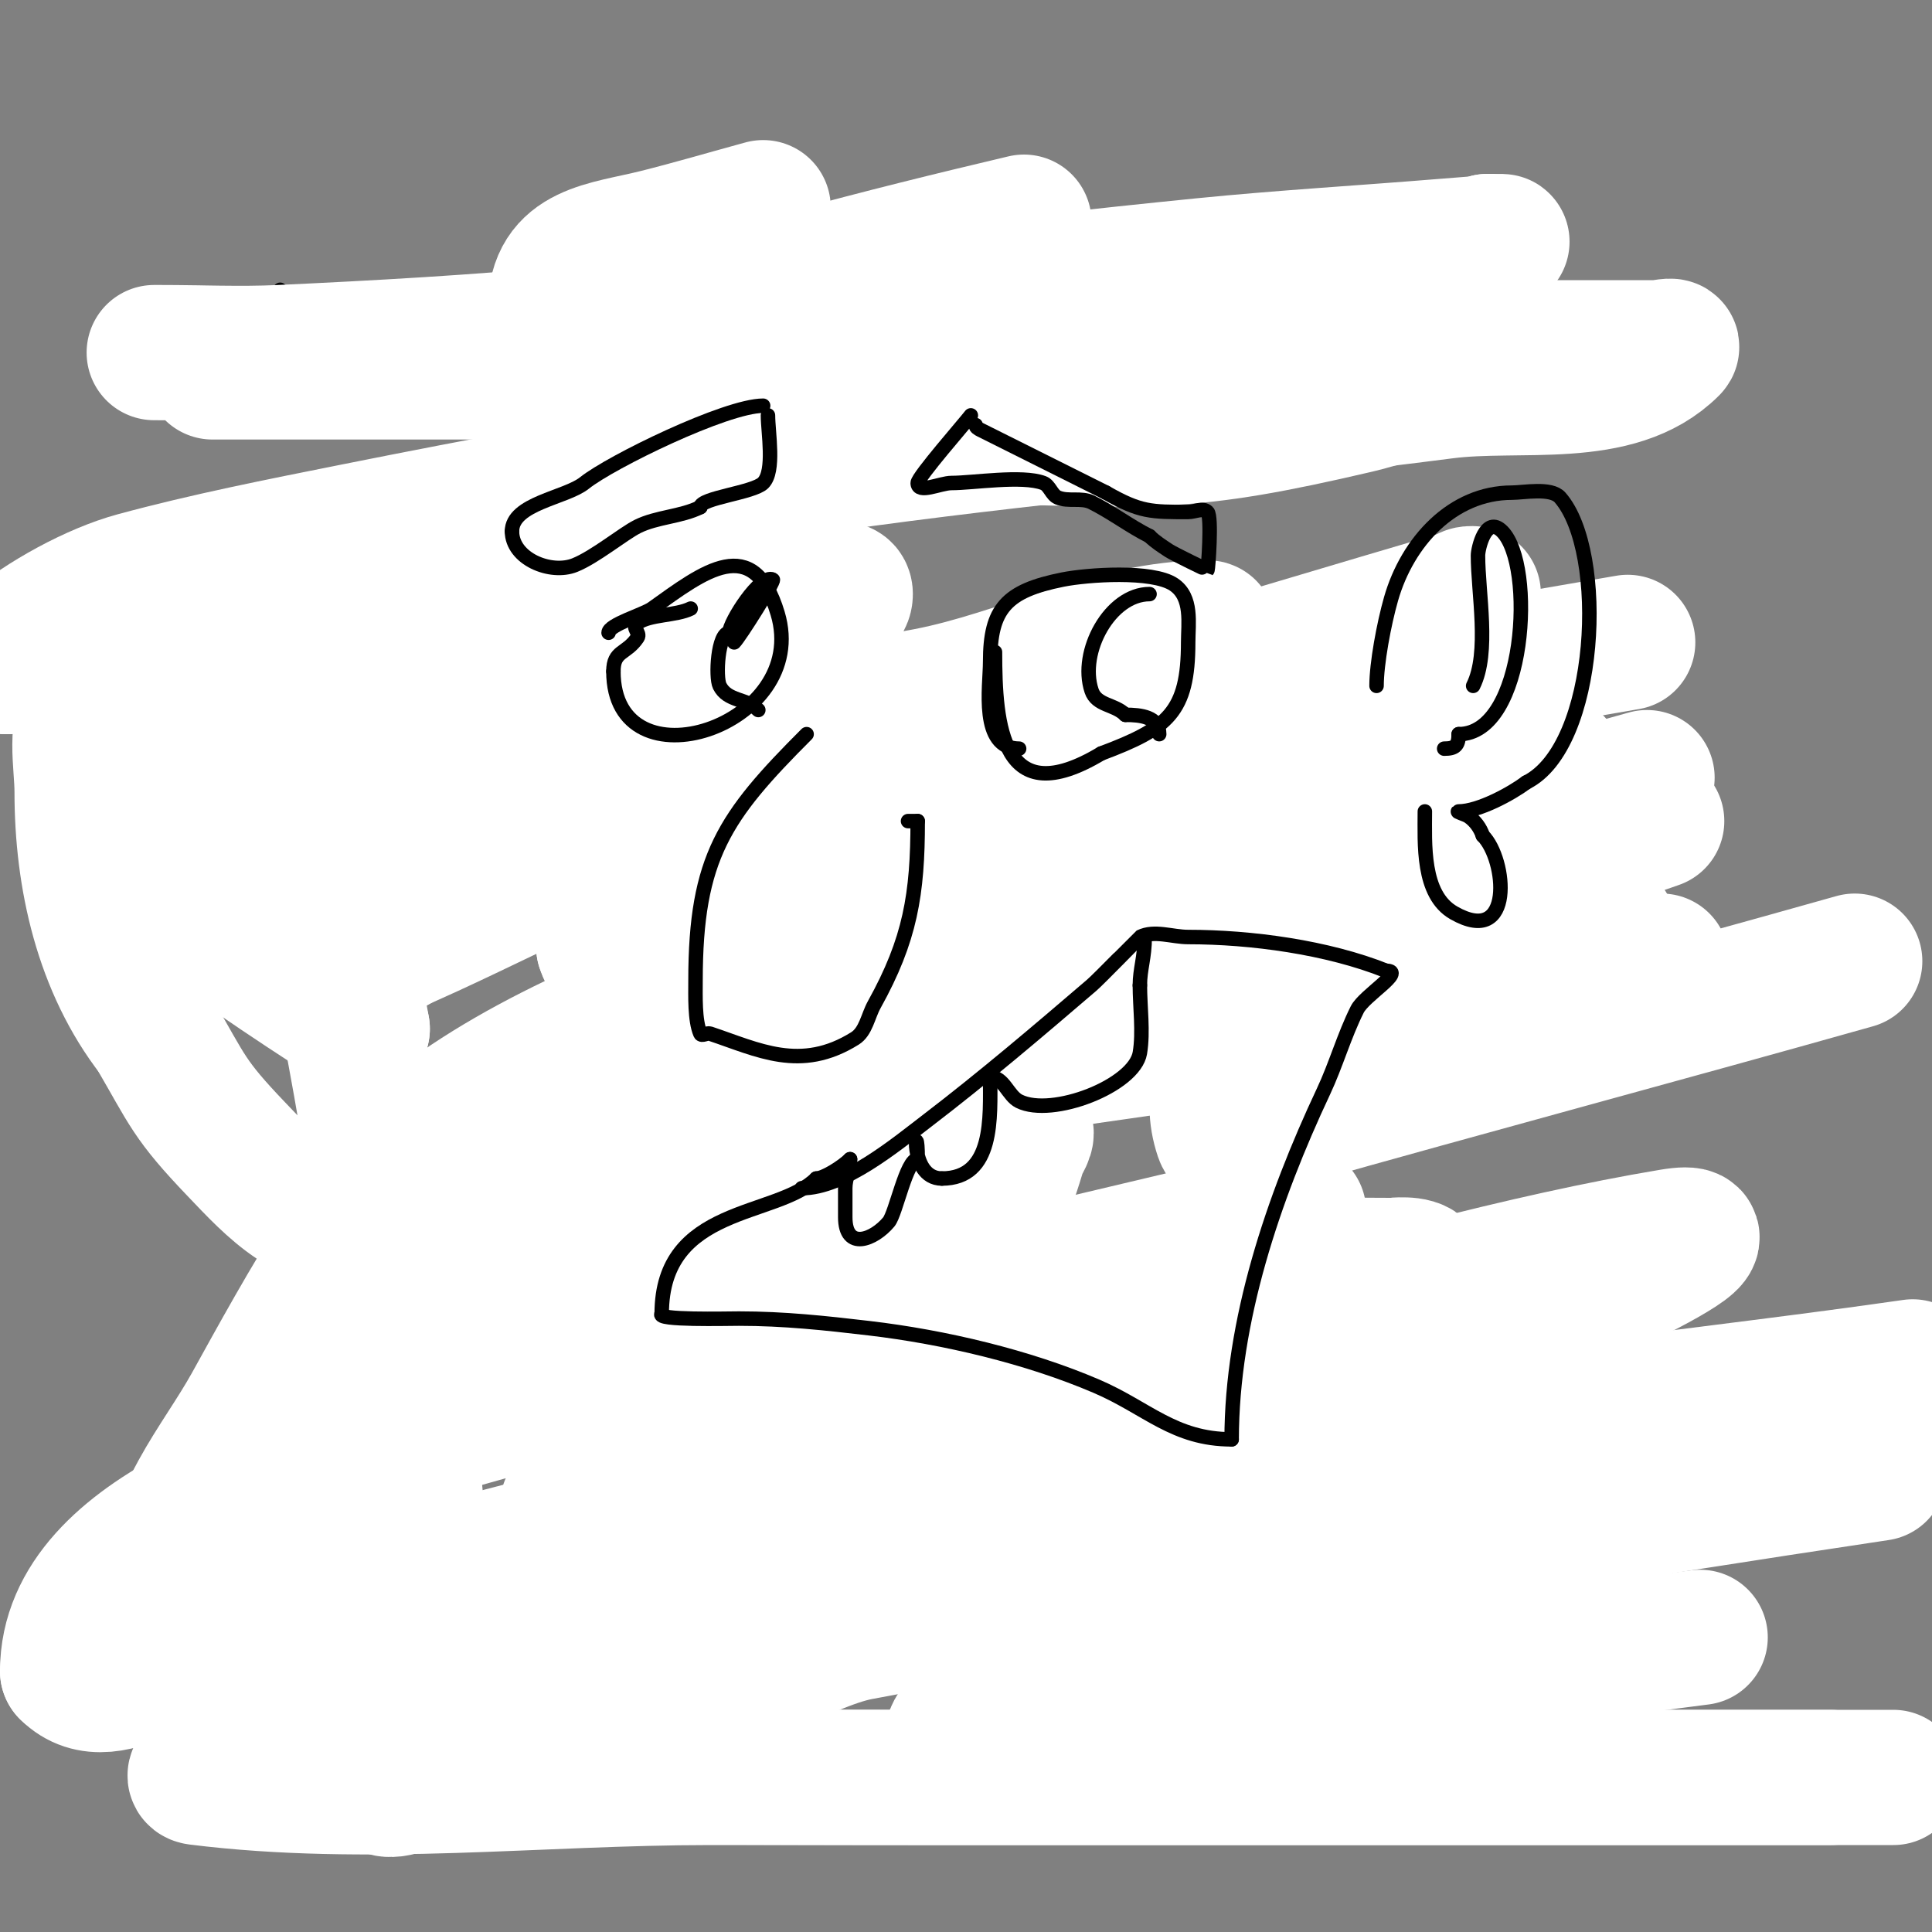 <svg viewBox='0 0 400 400' version='1.1' xmlns='http://www.w3.org/2000/svg' xmlns:xlink='http://www.w3.org/1999/xlink'><rect x="0" y="0" width="400" height="400" fill="#808080" stroke="none"/><g fill='none' stroke='#000000' stroke-width='3' stroke-linecap='round' stroke-linejoin='round'><path d='M61,155c36.223,0 72.565,-8.643 109,-5c9.329,0.933 14.789,2.358 23,4c7.964,1.593 16.912,-0.899 25,0c16.985,1.887 34.74,1 52,1'/><path d='M270,155c4.698,0 18.858,2.573 17,-3'/><path d='M287,152c1.439,-4.317 3.38,-15.595 9,-17c12.863,-3.216 31,-3.728 31,14'/><path d='M327,149c0,7.759 -8.895,9.779 -15,11c-0.154,0.031 -7,1 -7,1c0,0 4.764,0.255 7,1c5.016,1.672 9.643,5.095 14,8'/><path d='M326,170c4.44,6.66 9.083,15.669 7,24c-0.631,2.526 -4.159,3.159 -6,5c-5.6,5.6 -21.928,3 -29,3c-2.025,0 -10,-0.634 -10,-2'/><path d='M288,200c0,-5.171 -2.898,-13.306 -1,-19c0.351,-1.052 2.015,-5.984 2,-6c-0.707,-0.707 -2,0 -3,0'/><path d='M286,175c-7.106,0 -14.905,2.113 -22,3c-17.404,2.175 -36.395,0 -54,0c-36.333,0 -72.667,0 -109,0'/><path d='M101,178c-1.093,0 -18.296,-1.704 -20,0c-0.667,0.667 1.477,1.216 2,2c2.679,4.019 -0.938,10.908 -3,14'/><path d='M80,194c-7.252,2.417 -16.707,9.293 -24,2c-1.616,-1.616 -1.743,-8.771 -1,-11c0.471,-1.414 5.054,-0.946 4,-2c-0.85,-0.85 -2,-1.333 -3,-2'/><path d='M56,181c-7.896,-2.632 -14.317,-5.952 -17,-14c-2.381,-7.143 1.074,-27 10,-27'/><path d='M49,140c8.135,0 9,0.702 9,9'/><path d='M58,149c0,2.175 1.433,2.433 3,4'/><path d='M58,60c-1.763,1.763 -1,4.597 -1,7c0,0.102 -1.611,7.389 -1,8c4.976,4.976 19.881,5.36 26,4c0.266,-0.059 2,-4 2,-4c0,0 3,7.56 3,8'/><path d='M87,83c9.461,0 13.208,-0.416 18,-10c0.417,-0.834 0.968,-7.968 2,-9c2.333,-2.333 4.667,4.667 7,7c1.841,1.841 4,3.333 6,5'/><path d='M126,77c0,3.082 13.549,11.451 17,8c1.188,-1.188 -5.667,-6.667 -7,-7c-5.965,-1.491 -8.443,2.549 -10,8c-0.168,0.587 -1.701,5.598 -1,7c1.817,3.635 25.362,2 31,2'/><path d='M156,95c12.622,-8.415 16.386,-19.772 23,-33'/><path d='M181,45c0,6.591 0.505,13.434 0,20c-0.664,8.63 -4.488,16.071 -3,25c0.738,4.426 7.953,3.047 10,1c2.55,-2.55 3.837,-6.116 6,-9'/><path d='M203,41c0,4.333 0,8.667 0,13c0,8.722 -3.789,43 10,43'/><path d='M69,285c-2.944,10.305 -12.243,19.749 -14,30c-1.295,7.556 0,15.333 0,23c0,3.333 -0.98,6.814 0,10c2.458,7.987 17.387,-0.28 19,-2c2.857,-3.047 4.648,-7.048 6,-11c2.249,-6.574 16.318,-47.682 7,-57c-4.513,-4.513 -13.851,6.421 -19,13c-6.015,7.686 -17.692,37 0,37'/><path d='M68,328c4.955,0 8.743,-5.588 11,-10c5.442,-10.638 9.907,-21.774 14,-33c16.597,-45.523 29.649,-94.974 57,-136c0.667,-1 2,1.798 2,3c0,4.667 0.956,9.432 0,14c-3.575,17.078 -13.068,38.174 -18,55c-3.093,10.551 -4.712,21.508 -8,32c-6.495,20.721 -15.648,40.725 -20,62c-1.675,8.19 -5.739,17.523 -2,25c1.647,3.293 8.397,3.603 11,1c7.59,-7.59 12.599,-17.383 19,-26c10.933,-14.717 22,-29.333 33,-44c5.246,-6.994 21.093,-30.822 2,1'/><path d='M169,272c-15.807,18.968 -40.4,53.867 -33,81c1.056,3.872 7.988,1.129 12,1c7.337,-0.237 15.087,1.469 22,-1c20.253,-7.233 37.97,-31.025 35,-53c-2.351,-17.395 -15.016,-34.509 -34,-28c-10.016,3.434 -23.448,5.44 -28,15c-4.415,9.271 -7,19.731 -7,30c0,2.667 -0.843,5.47 0,8c1.734,5.203 10.569,5.794 14,6c13.314,0.799 26.663,1.159 40,1c31.825,-0.379 48.53,1.496 76,-14c7.779,-4.388 8.519,-15.741 8,-23c-0.362,-5.064 -1.183,-15.606 -6,-14'/><path d='M268,281c0,6.7 -1.554,13.315 -2,20c-0.443,6.652 -0.492,13.352 0,20c0.123,1.659 3.985,13.192 9,10c16.707,-10.631 18.648,-21.727 33,-41c3.39,-4.553 7.391,-8.618 11,-13c1.199,-1.456 3.404,-5.789 4,-4c2.795,8.386 2,10.93 2,20c0,5 0,10 0,15c0,0.332 -0.149,3.862 1,3c1.923,-1.442 1.85,-4.925 4,-6c7.395,-3.698 16.343,13.507 21,17'/><path d='M351,322c9.321,4.661 -7.895,-12.709 -12,-17c-14.94,-15.619 -25.774,-20.656 -49,-30c-16.235,-6.531 -33.147,-11.288 -50,-16c-14.172,-3.962 -28.466,-7.693 -43,-10c-6.584,-1.045 -13.333,0 -20,0c-4.333,0 -8.751,-0.85 -13,0c-25.659,5.132 -24.582,41.671 -20,60c0.691,2.763 3,5.152 3,8'/></g>
<g fill='none' stroke='#ffffff' stroke-width='28' stroke-linecap='round' stroke-linejoin='round'><path d='M44,77c14,0 28,0 42,0c6.667,0 13.333,0 20,0c7,0 14,0 21,0c2.667,0 5.35,0.294 8,0c0.469,-0.052 1.447,-0.851 1,-1c-7.456,-2.485 -29.097,0.3 -34,0c-23.615,-1.446 -46.31,-3 -70,-3c-0.333,0 0.667,0 1,0c8.333,0 16.676,0.387 25,0c20.355,-0.947 40.713,-2.088 61,-4c43.392,-4.089 86.632,-9.663 130,-14c16.637,-1.664 33.336,-2.634 50,-4c12.936,-1.06 14.451,-1 9,-1'/><path d='M308,50c-40.195,20.097 -87.148,24.418 -130,36c-17.507,4.732 -34.609,10.856 -52,16c-6.28,1.857 -12.703,3.201 -19,5c-3.041,0.869 -12.13,3.447 -9,3c27.183,-3.883 53.787,-11.331 81,-15c39.91,-5.381 80.063,-8.823 120,-14c15.819,-2.051 35.721,2.279 47,-9c0.707,-0.707 -2,0 -3,0c-3.333,0 -6.667,0 -10,0c-13,0 -26,0 -39,0c-37,0 -74,0 -111,0c-14.667,0 -29.333,0 -44,0c-6.333,0 -12.992,2.003 -19,0c-1,-0.333 2,-0.667 3,-1'/><path d='M123,71c29.058,-10.256 59.011,-17.912 89,-25'/><path d='M158,43c-7.333,2 -14.626,4.156 -22,6c-10.742,2.685 -21,2.862 -21,15c0,2.667 -1.582,5.853 0,8c3.521,4.778 8.443,8.916 14,11c8.21,3.079 17.277,3.102 26,4c13.962,1.437 27.971,2.552 42,3c41.604,1.328 48.267,2.363 84,-6c5.132,-1.201 10.088,-3.09 15,-5c1.553,-0.604 5.617,-2.596 4,-3c-2.759,-0.69 -9.853,0.74 -12,1c-19.661,2.383 -39.381,4.294 -59,7c-58.433,8.06 -99.269,14.654 -156,26c-15.068,3.014 -30.17,5.978 -45,10c-8.291,2.248 -19.158,8.136 -26,14c-0.776,0.665 -3.095,4 -1,4'/><path d='M1,138c44.605,0 86.818,-3.237 131,-9c11.686,-1.524 23.328,-3.371 35,-5c2.662,-0.371 8,-3.687 8,-1c0,2.981 -5.264,2.815 -8,4c-22.692,9.833 -46.505,14.775 -69,25c-7.464,3.393 -14.918,6.869 -22,11c-1.44,0.84 -2.509,2.255 -4,3c-0.667,0.333 -2.725,1.174 -2,1c48.957,-11.75 97.887,-15.768 147,-26c10.94,-2.279 21.398,-6.466 32,-10c0.447,-0.149 1.471,-1 1,-1c-19.889,0 -38.472,10.231 -58,14c-20.829,4.02 -42,6 -63,9'/><path d='M129,153c-25.101,6.275 -51.272,9.684 -75,20c-4.027,1.751 -11.281,7.521 -15,10c-2.617,1.744 -5.347,3.312 -8,5c-1.193,0.759 -4.356,3.402 -3,3c30.308,-8.98 60.919,-17.238 92,-23c37.555,-6.963 75.735,-10.621 113,-19c19.232,-4.324 37.49,-12.222 56,-19c5.181,-1.897 9.945,-4.788 15,-7c0.305,-0.134 1.32,-0.094 1,0c-52.078,15.317 -103.771,31.151 -156,46c-21.316,6.061 -42.299,13.851 -62,24c-5.184,2.67 -10.223,5.656 -15,9c-1.749,1.224 -6.795,5.154 -5,4c4.824,-3.101 9.333,-6.667 14,-10'/><path d='M81,196c21,-9 41.037,-20.706 63,-27c28.142,-8.065 160.959,-30.428 193,-36'/><path d='M322,158c-21.333,5.667 -42.754,11.013 -64,17c-15.427,4.348 -30.815,8.872 -46,14c-10.498,3.545 -20.959,7.314 -31,12c-5.027,2.346 -9.283,6.08 -14,9c-2.285,1.415 -4.596,2.798 -7,4c-0.298,0.149 -1.333,0 -1,0c12.358,0 15.428,0.133 34,-3c51.474,-8.682 100.879,-23.741 150,-41'/><path d='M341,161c-34.629,9.801 -69.649,18.265 -104,29c-5.585,1.745 -34.881,12.611 -44,18c-17.409,10.287 -6.327,9.674 10,6c20.428,-4.596 40.667,-10 61,-15'/><path d='M301,177c-18,2 -36.039,3.676 -54,6c-10.38,1.343 -20.663,3.356 -31,5c-4.33,0.689 -8.66,1.38 -13,2c-0.33,0.047 -1.298,0.149 -1,0c4.055,-2.028 8.475,-3.711 13,-4c27.961,-1.785 56,-2 84,-3'/><path d='M384,199c-39.627,11.177 -79.382,21.787 -119,33c-3.967,1.123 -10.696,6.912 -12,3c-2.692,-8.077 0.067,-14.83 8,-21c19.868,-15.453 49.233,-17.447 72,-22'/><path d='M344,199c-42.468,8.889 -85.057,14.865 -128,21c-5.976,0.854 -12.097,0.735 -18,2c-3.51,0.752 -6.619,2.793 -10,4c-1.601,0.572 -4.24,2.52 -5,1c-5.78,-11.56 18.96,-29.223 25,-35c2.901,-2.774 11.989,-8.557 8,-9c-21.94,-2.438 -51.265,1.072 -73,7c-3.764,1.027 -7.414,2.463 -11,4c-4.473,1.917 -5.115,7.654 -7,2'/><path d='M125,196c24.256,-30.32 51.94,-38.483 89,-49c9.496,-2.695 19.298,-4.181 29,-6c0.983,-0.184 3.809,-0.588 3,0c-23.896,17.379 -50.856,30.034 -75,47c-13.971,9.817 -26.426,21.641 -40,32c-11.983,9.145 -25.301,16.495 -37,26c-4.943,4.016 -9.603,8.393 -14,13c-2.624,2.749 -4.593,6.059 -7,9c-0.597,0.73 -2.667,2.667 -2,2c28.8,-28.8 94.366,-48.999 117,-59c24.181,-10.685 48.666,-20.669 73,-31c10.999,-4.669 22.151,-8.993 33,-14c2.182,-1.007 8.375,-4.371 6,-4c-12.861,2.01 -25.333,6 -38,9'/><path d='M262,171c-48.421,14.123 -122.208,28.472 -165,57c-17.084,11.389 -35.114,45.205 -45,63c-3.415,6.147 -7.619,11.835 -11,18c-2.295,4.185 -4.228,8.569 -6,13c-0.248,0.619 -0.562,2.359 0,2c30.061,-19.239 58.997,-40.319 90,-58c33.162,-18.913 67.586,-35.535 101,-54'/><path d='M229,210c-25.82,21.517 -56.261,40.193 -79,65c-7.183,7.836 -14.018,15.984 -21,24c-2.018,2.317 -4.126,4.564 -6,7c-1.587,2.064 -7.47,6.823 -5,6c29.774,-9.925 58.089,-23.788 87,-36c16.821,-7.106 33.936,-13.499 51,-20c4.049,-1.543 16.215,-6.008 12,-5c-62.011,14.829 -124.825,29.007 -186,47c-19.205,5.648 -68,18.404 -68,48'/><path d='M14,346c9.034,9.034 24.688,-6.59 37,-10c31.247,-8.653 62.745,-16.378 94,-25c55.706,-15.367 141.84,-45.14 201,-55c20,-3.333 -34.895,21.21 -54,28c-21.636,7.689 -44.668,10.66 -67,16c-40.835,9.765 -81.957,19.555 -121,35c-13.879,5.491 -27.603,11.419 -41,18c-5.645,2.773 -10.767,6.511 -16,10c-2.166,1.444 -8.583,4.677 -6,5c35.06,4.383 70.667,0 106,0c77.333,0 154.667,0 232,0'/><path d='M392,368c-68,0 -136,0 -204,0c-29.333,0 -58.668,-0.282 -88,0c-6.7,0.064 -15.262,-2.738 -20,2c-0.707,0.707 2.168,0.555 3,0c5.328,-3.552 9.302,-9.08 15,-12c21.114,-10.821 42.466,-21.576 65,-29c35.322,-11.638 71.514,-20.797 108,-28c41.299,-8.154 83.333,-12 125,-18'/><path d='M389,305c-55.393,8.277 -110.629,17.574 -166,26c-19.621,2.986 -39.41,4.817 -59,8c-7.103,1.154 -13.983,3.405 -21,5c-0.65,0.148 -2.471,-0.471 -2,0c8.835,8.835 24.719,-3.702 37,-6c45.306,-8.478 90.667,-16.667 136,-25'/><path d='M352,339c-35.667,4.667 -71.364,9.103 -107,14c-8.035,1.104 -16.06,2.346 -24,4c-8.073,1.682 -22,14 -24,6c-2.236,-8.944 14.135,-11.846 21,-18c6.3,-5.648 58.953,-53.715 67,-63c4.59,-5.296 12.134,-12.732 9,-19c-0.798,-1.596 -5.538,-1 -6,-1c-5.667,0 -11.335,-0.138 -17,0c-8.005,0.195 -16.014,0.419 -24,1c-10.354,0.753 -20.686,1.821 -31,3c-1.365,0.156 -2.626,1 -4,1c-2.333,0 0,-4.667 0,-7'/><path d='M212,260c0,-5.153 -10.555,-4 -14,-4c-1.188,0 -6.028,2.486 -5,3c10.508,5.254 16.186,-15.106 18,-21c0.404,-1.314 2.304,-3.565 1,-4c-10.607,-3.536 -21.964,4.21 -33,6c-14.612,2.369 -29.294,4.315 -44,6c-17.3,1.982 -34.645,3.577 -52,5c-6.945,0.569 -15.244,2.504 -22,-2c-4.515,-3.01 -8.249,-7.079 -12,-11c-9.969,-10.422 -10.041,-12.07 -17,-24'/><path d='M32,214c-10.864,-13.969 -15,-32.283 -15,-50c0,-6.255 -1.871,-13.58 2,-19c2.359,-3.302 7.61,-5.644 11,-7c8.531,-3.412 6,10.455 6,14c0,10.006 -1.262,21.9 0,32c0.528,4.227 30.737,23.491 33,25c1.494,0.996 3.598,0.879 5,2c0.582,0.466 0.255,2 1,2'/><path d='M75,213c-2.62,-15.722 -9.023,-31.222 -17,-45c-1.437,-2.482 -3.209,-4.761 -5,-7c-2.214,-2.767 -4.494,-5.494 -7,-8c-0.527,-0.527 -2.707,-0.764 -2,-1c3.162,-1.054 6.766,0.808 10,0c1.238,-0.31 4.138,-4.241 6,-3c3.351,2.234 3.787,7.159 5,11c4.534,14.356 3.528,30.169 6,45'/><path d='M71,205c6.876,34.381 11.918,70.069 15,105c0.557,6.318 0.725,12.664 1,19c0.119,2.746 4.667,7.333 2,8c-1.294,0.323 -2.667,0 -4,0'/></g>
<g fill='none' stroke='#000000' stroke-width='3' stroke-linecap='round' stroke-linejoin='round'><path d='M167,152c-16.998,16.998 -23,25.517 -23,51c0,3.219 -0.189,8.227 1,11c0.263,0.613 1.368,-0.211 2,0c9.934,3.311 18.734,8.041 30,1c2.279,-1.424 2.695,-4.651 4,-7c7.474,-13.452 9,-22.883 9,-38'/><path d='M190,170l-2,0'/><path d='M126,131c0,-1.65 7.299,-3.785 9,-5c10.69,-7.635 20.97,-15.765 26,1c7.004,23.347 -34,36.665 -34,12'/><path d='M127,139c0,-4.398 2.662,-3.493 5,-7c0.667,-1 -1.333,-2 0,-3c2.439,-1.829 8.002,-1.501 11,-3'/><path d='M211,155c-8.196,0 -6,-12.858 -6,-18c0,-10.973 3.314,-14.663 15,-17c5.168,-1.034 18.565,-1.956 23,1c3.946,2.63 3,8.08 3,12c0,14.443 -4.17,17.814 -18,23'/><path d='M228,156c-20.642,12.385 -22,-5.779 -22,-21'/><path d='M152,133c1.175,-1.175 8.45,-12.775 8,-13c-2.535,-1.267 -9,8.835 -9,11'/><path d='M151,131c-2.4,0 -2.89,9.22 -2,11c1.635,3.269 5.54,2.54 8,5'/><path d='M238,123c-8.147,0 -14.688,11.936 -12,20c1.046,3.137 4.742,2.742 7,5'/><path d='M233,148c3.159,0 7,0.395 7,4'/><path d='M166,246c8.688,0 19.448,-8.99 26,-14c11.607,-8.876 22.938,-18.519 34,-28c1.542,-1.322 9.933,-9.967 10,-10c2.981,-1.491 6.667,0 10,0c13.063,0 28.819,2.127 41,7'/><path d='M287,201c4.123,0 -4.543,5.086 -6,8c-2.741,5.481 -4.391,11.455 -7,17c-10.394,22.087 -19,47.511 -19,72'/><path d='M255,298c-11.955,0 -17.522,-6.51 -28,-11c-14.205,-6.088 -31.537,-10.181 -47,-12c-9.101,-1.071 -17.676,-2 -27,-2c-2.53,0 -17.381,0.381 -16,-1'/><path d='M137,272c0,-22.494 23.864,-19.864 32,-28'/><path d='M169,244c1.564,0 5.434,-2.434 7,-4'/><path d='M176,240c0,2.028 -1,3.972 -1,6c0,2 0,4 0,6c0,7.092 5.98,4.624 9,1c1.5,-1.8 3.646,-13 6,-13'/><path d='M190,240c0,-10.261 -2.247,4 5,4'/><path d='M195,244c10.871,0 10,-12.715 10,-21'/><path d='M205,223c2.848,0 3.679,3.839 6,5c6.798,3.399 23.865,-3.191 25,-10c0.73,-4.382 0,-9.541 0,-14'/><path d='M236,204c0,-3.386 1,-5.743 1,-10'/><path d='M285,142c0,-4.599 1.513,-12.797 3,-18c3.38,-11.831 12.716,-22 25,-22c2.459,0 8.127,-1.141 10,1c9.801,11.201 7.912,51.544 -7,59'/><path d='M316,162c-3.024,2.268 -9.813,6 -14,6c-0.745,0 1.38,0.587 2,1c1.387,0.924 2.473,2.419 3,4'/><path d='M307,173c4.945,4.945 6.525,23.157 -6,16c-6.666,-3.809 -6,-14.404 -6,-21'/><path d='M305,142c3.455,-6.911 1,-19.227 1,-27c0,-1.406 1.594,-8.406 5,-5c6.944,6.944 4.951,42 -9,42'/><path d='M302,152c0,2.342 -0.69,3 -3,3'/><path d='M201,86c-1.107,1.476 -11,12.758 -11,14c0,2.333 4.667,0 7,0c4.462,0 14.602,-1.649 19,0c1.324,0.497 1.7,2.443 3,3c2.166,0.928 4.892,-0.054 7,1c4.222,2.111 7.932,4.966 12,7'/><path d='M238,111c1.179,1.179 2.613,2.075 4,3c0.955,0.636 7.953,4.047 8,4c0.14,-0.14 0.937,-11.063 0,-12c-0.943,-0.943 -2.667,0 -4,0c-7.669,0 -9.934,0.038 -17,-4'/><path d='M229,102c-9.05,-4.525 -17.62,-8.81 -26,-13c-0.422,-0.211 -1,-0.529 -1,-1'/><path d='M158,84c-7.7,0 -31.538,11.631 -37,16c-3.855,3.084 -15,4.211 -15,10'/><path d='M106,110c0,5.702 7.998,9.001 13,7c4.157,-1.663 10.058,-6.529 13,-8c3.98,-1.99 9.02,-2.01 13,-4'/><path d='M145,105c0,-1.924 10.974,-2.974 13,-5c2.463,-2.463 1,-10.462 1,-14'/></g>
</svg>